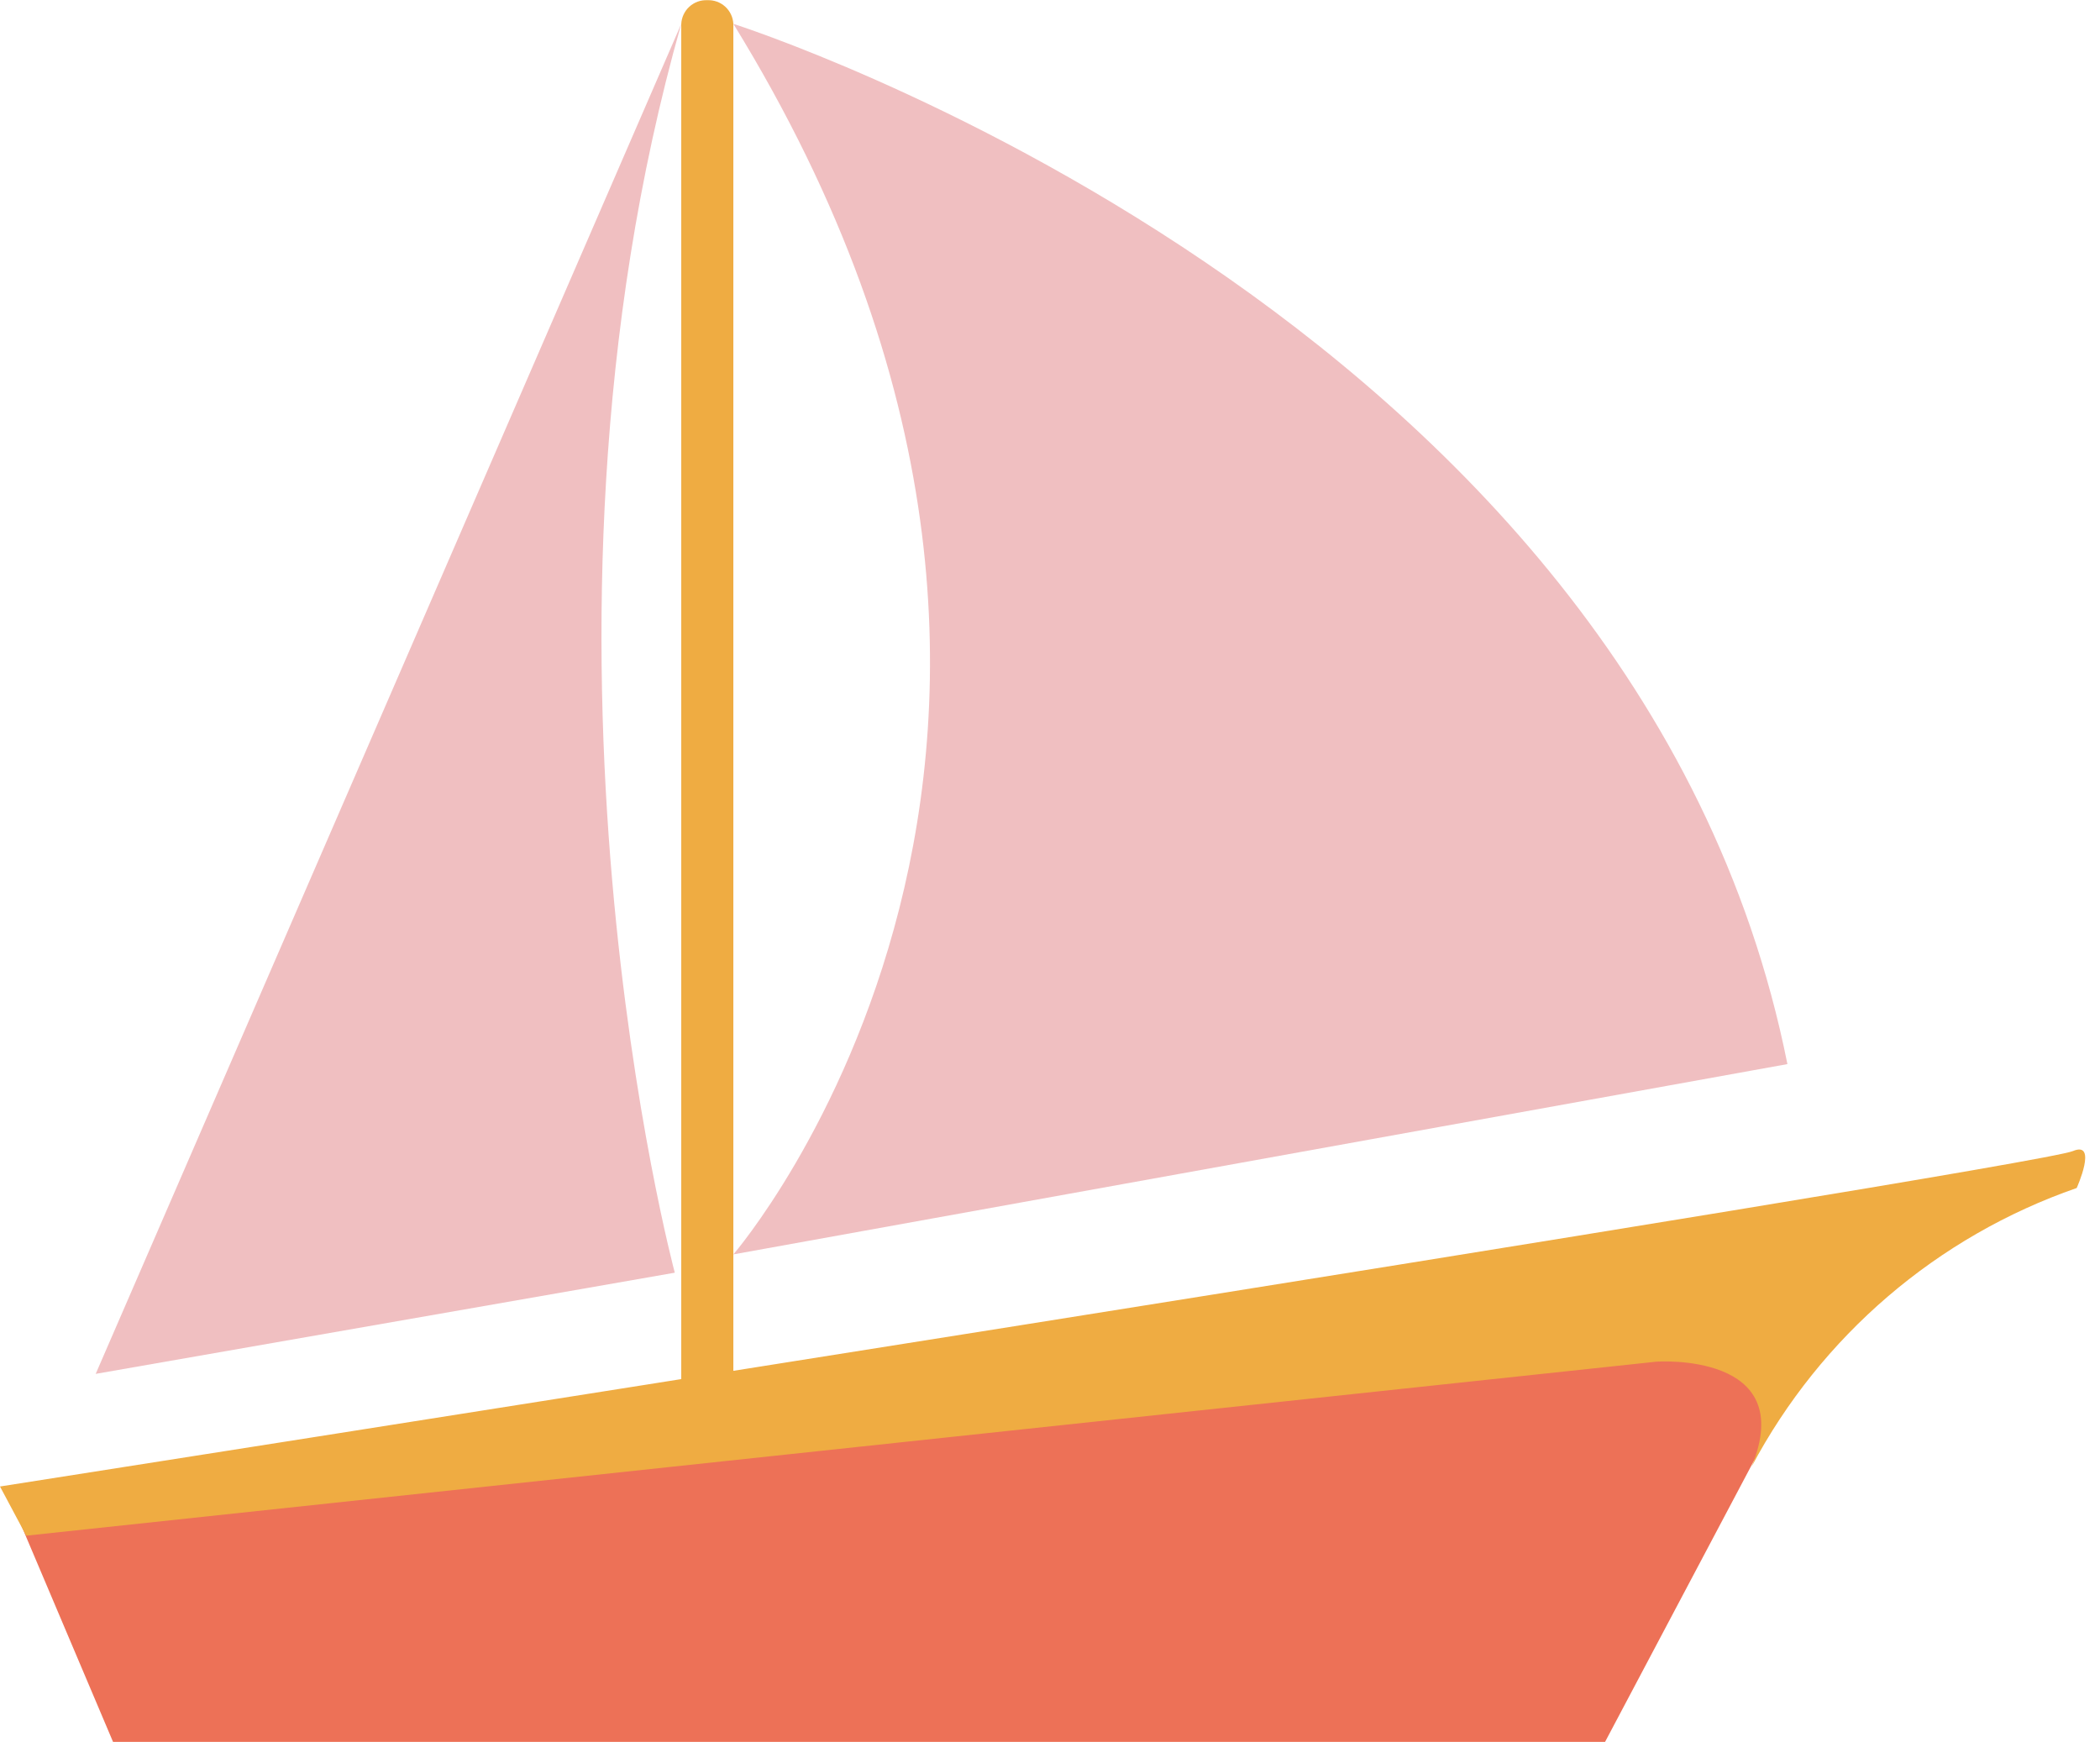 <svg xmlns="http://www.w3.org/2000/svg" width="88" height="73" viewBox="0 0 88 73" fill="none"><g clip-path="url(#clip0_4_300)"><path d="M30.731 63.785C30.717 64.061 30.594 64.321 30.39 64.507C30.185 64.692 29.915 64.79 29.639 64.777C29.363 64.79 29.094 64.692 28.889 64.507C28.685 64.321 28.562 64.061 28.548 63.785V1.008C28.554 0.87 28.587 0.735 28.645 0.611C28.703 0.486 28.785 0.374 28.887 0.281C28.988 0.188 29.107 0.116 29.236 0.069C29.365 0.023 29.502 0.002 29.639 0.008C29.777 0.002 29.914 0.023 30.043 0.069C30.172 0.116 30.291 0.188 30.392 0.281C30.494 0.374 30.576 0.486 30.634 0.611C30.692 0.735 30.725 0.87 30.731 1.008V63.785Z" fill="#EFAC42"></path><path d="M0.371 62.7L4.737 73H67.26L78.167 52.4L0.371 62.7Z" fill="#ED7157"></path><path d="M30.732 1C30.732 1 68.592 13.005 74.901 44.595L30.732 52.57C30.732 52.57 49.271 31.117 30.732 1Z" fill="#F0BFC1"></path><path d="M1.099 64.358L69.42 57.065C69.42 57.065 75.388 56.647 73.399 61.468C76.305 55.992 81.172 51.82 87.023 49.788C87.023 49.788 87.921 47.796 86.868 48.238C85.258 48.935 6.10352e-05 62.297 6.10352e-05 62.297L1.099 64.358Z" fill="#EFAC42"></path><path d="M28.548 1L4.01 57.577L28.277 53.337C28.277 53.337 21.187 26.909 28.548 1Z" fill="#F0BFC1"></path></g><defs><clipPath id="clip0_4_300"><rect width="87.379" height="73" fill="white"></rect></clipPath></defs></svg>
